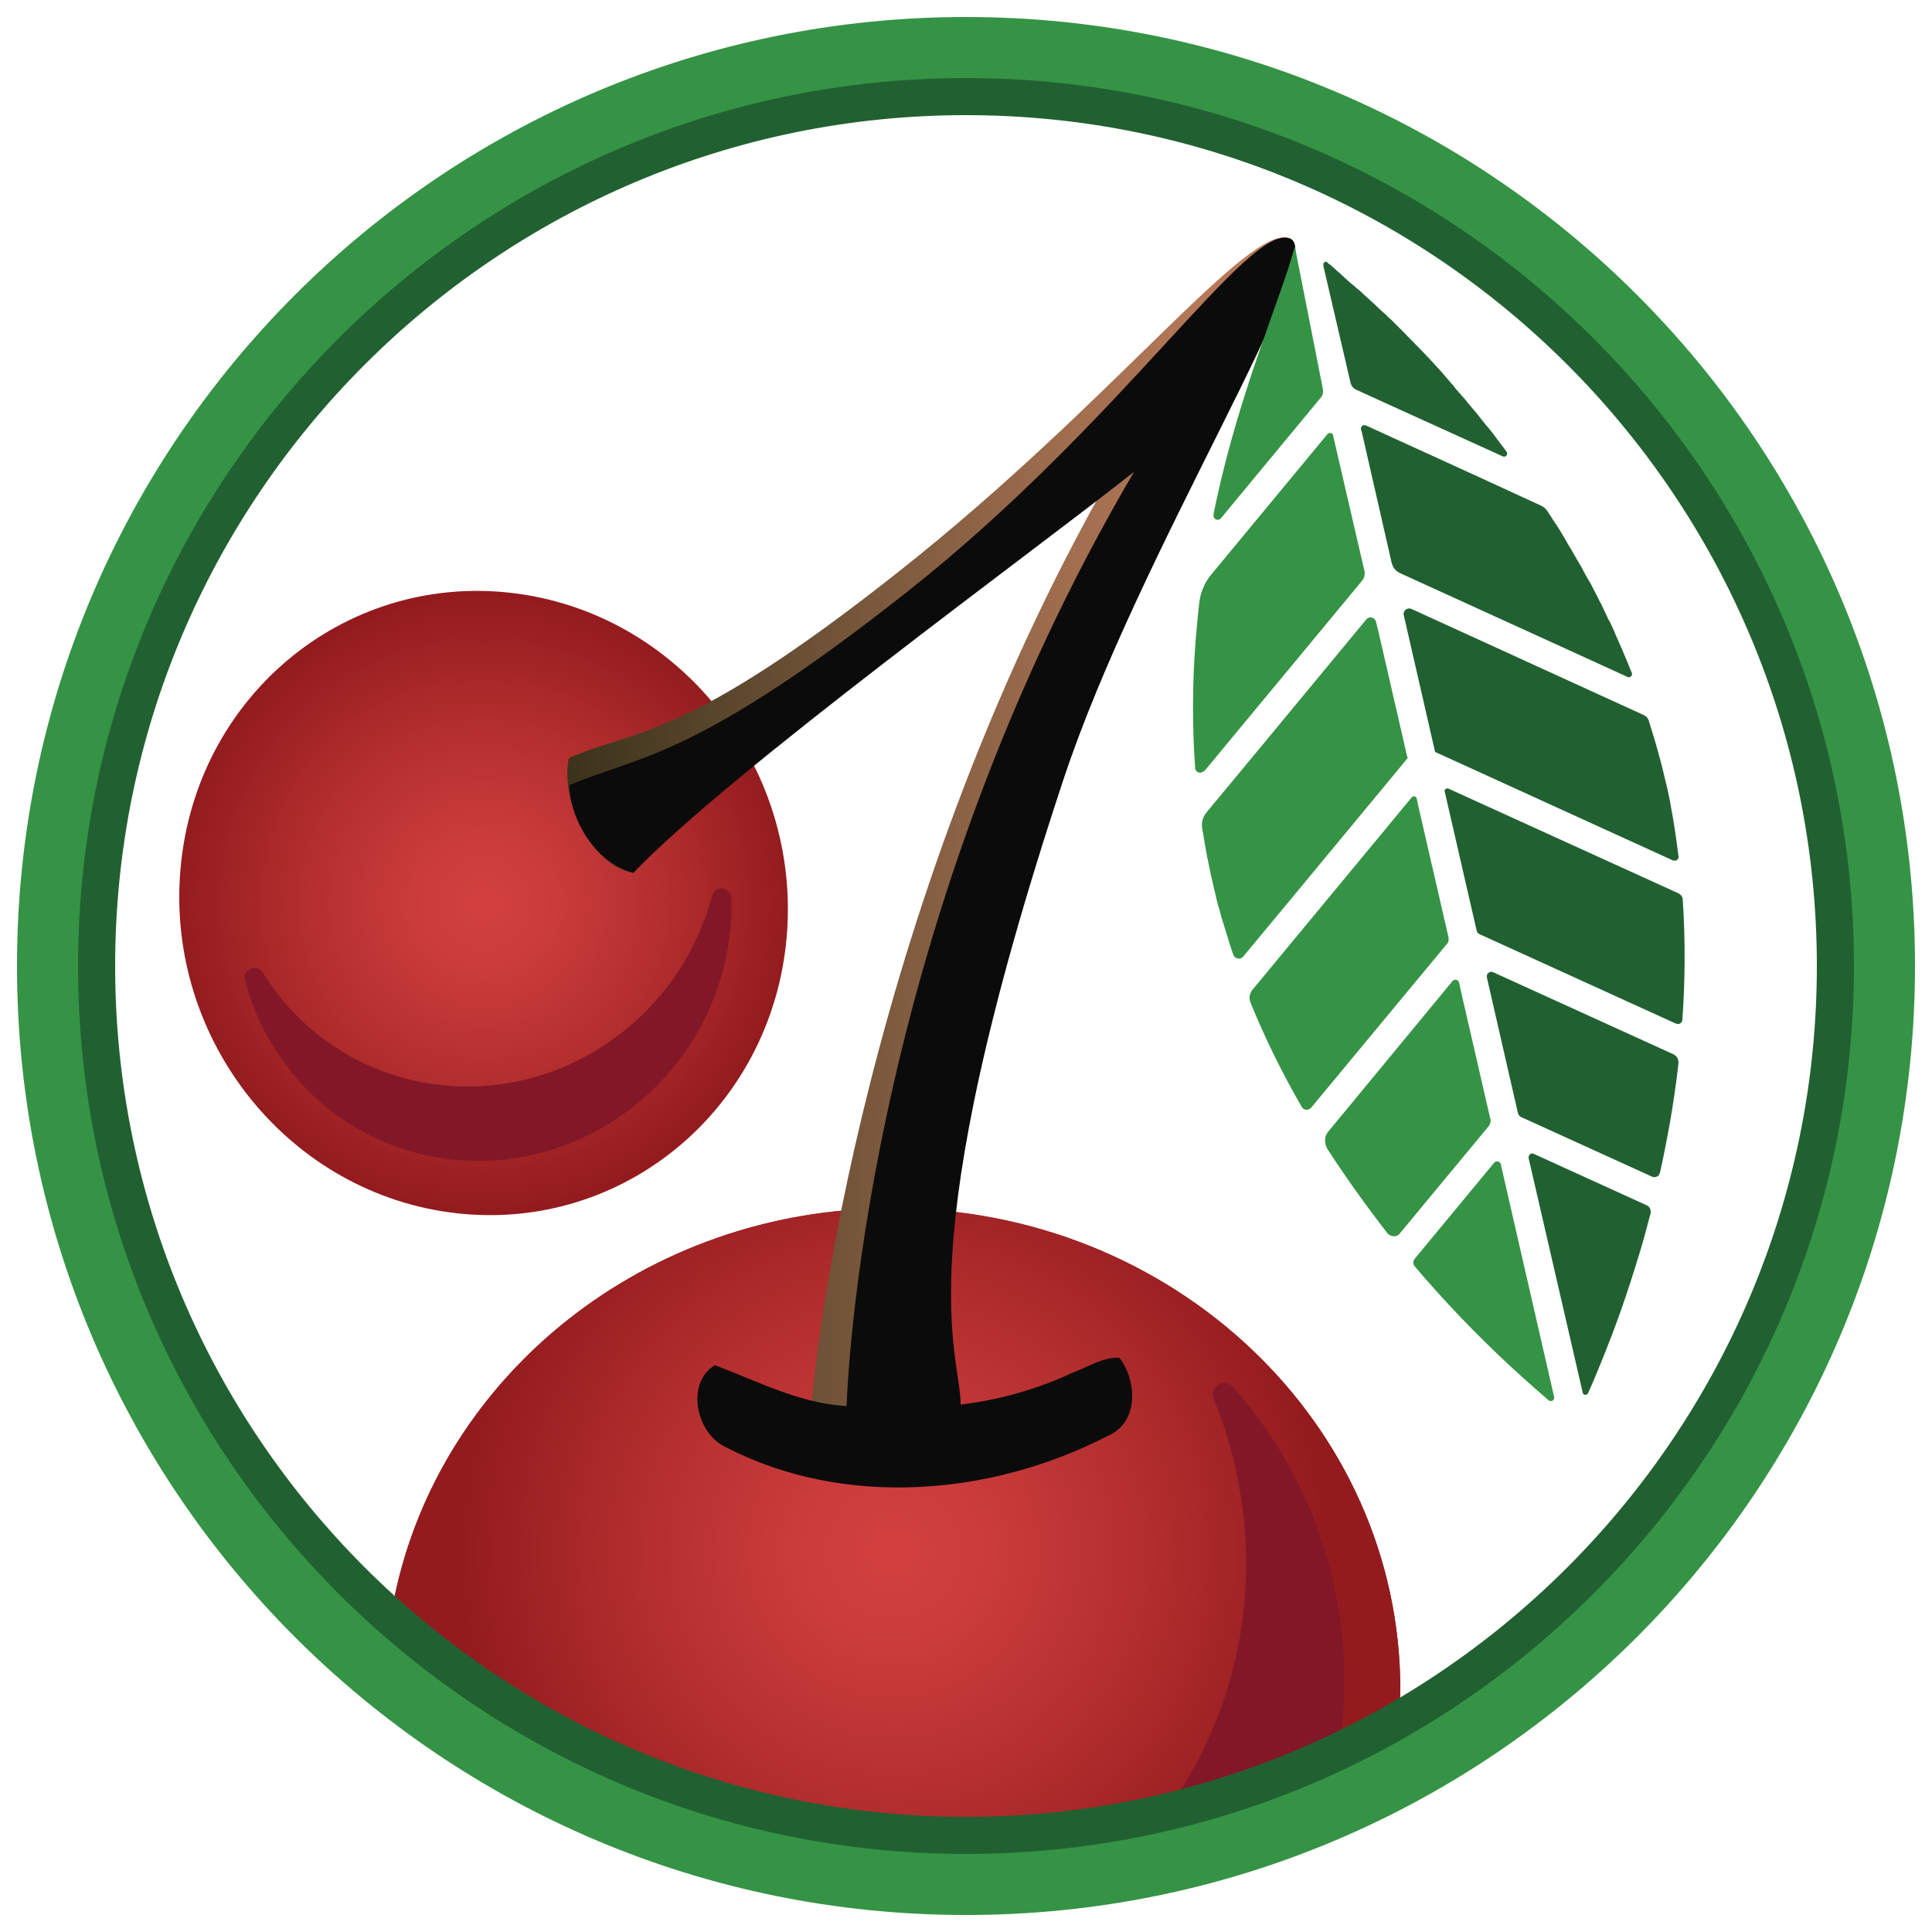 <?xml version="1.0" encoding="utf-8"?>
<!-- Generator: Adobe Illustrator 27.2.0, SVG Export Plug-In . SVG Version: 6.00 Build 0)  -->
<svg version="1.1" id="Layer_2_00000175321694295686138830000011898101689773413043_"
	 xmlns="http://www.w3.org/2000/svg" xmlns:xlink="http://www.w3.org/1999/xlink" x="0px" y="0px" viewBox="0 0 500 500"
	 style="enable-background:new 0 0 500 500;" xml:space="preserve">
<style type="text/css">
	.st0{fill:url(#SVGID_1_);}
	.st1{fill:url(#SVGID_00000069397031798988969620000014481391929077279418_);}
	.st2{fill:#821727;}
	.st3{fill:#359345;}
	.st4{fill:#216131;}
	.st5{fill:url(#SVGID_00000150790602091169783650000008173961585586189992_);}
	.st6{fill:url(#SVGID_00000173841697253381072380000018220635262890033588_);}
	.st7{fill:#0B0B0B;}
</style>
<g>
	<g>
		
			<radialGradient id="SVGID_1_" cx="231.011" cy="98.38" r="112.12" gradientTransform="matrix(1 0 0 -1 0 499.89)" gradientUnits="userSpaceOnUse">
			<stop  offset="0" style="stop-color:#D34040"/>
			<stop  offset="0.231" style="stop-color:#CA3B3B"/>
			<stop  offset="0.589" style="stop-color:#B32E2E"/>
			<stop  offset="1" style="stop-color:#931B1E"/>
		</radialGradient>
		<path class="st0" d="M362.3,440.1c0-0.9,0.1-1.9,0.1-2.8c0-68.8-58.8-124.6-131.4-124.6c-63.9,0-117.1,43.3-128.9,100.6
			c39.1,35.8,91.1,57.6,148.1,57.6C291.2,470.9,329.5,459.7,362.3,440.1z"/>
		
			<radialGradient id="SVGID_00000121991944057011670000000014024840677381860233_" cx="231.011" cy="98.38" r="112.113" gradientTransform="matrix(1 0 0 -1 0 499.89)" gradientUnits="userSpaceOnUse">
			<stop  offset="0" style="stop-color:#D34040"/>
			<stop  offset="0.231" style="stop-color:#CA3B3B"/>
			<stop  offset="0.589" style="stop-color:#B32E2E"/>
			<stop  offset="1" style="stop-color:#931B1E"/>
		</radialGradient>
		<path style="fill:url(#SVGID_00000121991944057011670000000014024840677381860233_);" d="M362.4,437.3
			c0-68.8-58.8-124.6-131.4-124.6c-63.9,0-117.1,43.3-128.9,100.6c39.1,35.8,91.1,57.6,148.1,57.6c19,0,37.4-2.4,54.9-7
			c14.6-22.8,20.9-50.9,15.5-79.9c-1.4-7.7-3.7-15.2-6.5-22.2c-1.3-3.1,2.7-5.6,5-3.1c13.4,15.2,22.9,34.1,26.9,55.2
			c2.2,11.7,2.5,23.2,1.1,34.3c5.2-2.6,10.2-5.3,15.2-8.2C362.3,439.2,362.4,438.3,362.4,437.3z"/>
		<path class="st2" d="M346,414.1c-3.9-21.2-13.5-40-26.9-55.2c-2.2-2.5-6.2,0-5,3.1c2.9,7,5.1,14.4,6.5,22.2
			c5.4,28.9-0.9,57.1-15.5,79.9c14.6-3.8,28.7-9,42-15.6C348.5,437.3,348.2,425.7,346,414.1z"/>
		<path class="st3" d="M250,20.6c126.7,0,229.4,102.8,229.4,229.5c0,92.2-55.2,175.4-140.1,211.3C222.1,509.7,88,453.8,39.7,336.6
			c-47.7-115.7,6.2-248.3,121-298C188.9,26.7,219.3,20.5,250,20.6 M250,4.4C114.3,4.4,4.4,114.4,4.4,250
			c0,135.7,110,245.6,245.6,245.6c135.6,0,245.6-110,245.6-245.6C495.6,114.3,385.6,4.4,250,4.4C250,4.4,250,4.4,250,4.4z"/>
		<path class="st4" d="M250,20.2C123.3,20.2,20.2,123.3,20.2,250S123.3,479.8,250,479.8S479.8,376.7,479.8,250S376.7,20.2,250,20.2z
			 M250,470.2c-121.4,0-220.2-98.8-220.2-220.2S128.6,29.8,250,29.8S470.2,128.6,470.2,250S371.4,470.2,250,470.2z"/>
		
			<radialGradient id="SVGID_00000073682753974667225090000004721996923165369501_" cx="125.219" cy="266.173" r="79.76" gradientTransform="matrix(1 0 0 -1 0 499.89)" gradientUnits="userSpaceOnUse">
			<stop  offset="0" style="stop-color:#D34040"/>
			<stop  offset="0.231" style="stop-color:#CA3B3B"/>
			<stop  offset="0.589" style="stop-color:#B32E2E"/>
			<stop  offset="1" style="stop-color:#931B1E"/>
		</radialGradient>
		<path style="fill:url(#SVGID_00000073682753974667225090000004721996923165369501_);" d="M203.6,242.4
			c-3.8,44.3-42,76.4-85.3,71.6c-43.3-4.8-75.4-44.6-71.6-89s42-76.4,85.3-71.6S207.4,198,203.6,242.4z"/>
		
			<linearGradient id="SVGID_00000108302661443610011670000013543534423960930964_" gradientUnits="userSpaceOnUse" x1="146.897" y1="278.186" x2="335.108" y2="278.186" gradientTransform="matrix(1 0 0 -1 0 499.89)">
			<stop  offset="0" style="stop-color:#3B331A"/>
			<stop  offset="0.167" style="stop-color:#534229"/>
			<stop  offset="0.44" style="stop-color:#7D5A3E"/>
			<stop  offset="0.679" style="stop-color:#9F6D4E"/>
			<stop  offset="0.874" style="stop-color:#B57858"/>
			<stop  offset="1" style="stop-color:#BE7C5B"/>
		</linearGradient>
		<path style="fill:url(#SVGID_00000108302661443610011670000013543534423960930964_);" d="M245,373.2c0.2-7.4-0.9-15,0.4-22.3
			c-2.4-16.2-7.2-49.7,27.4-154.1c19.7-59.5,71.6-131.1,60.9-135.1c-10.6-4-45.6,42.4-101.2,86.3c-55.5,43.9-67.4,40.4-85.3,48.2
			c-2.2,11.4,5.6,26.8,15.7,29.5c25.1-26.3,102.2-88.1,127.9-108.5c-67.3,114.7-80.6,236.6-81.1,250.7c-1.6-0.1-3.1-0.4-4.5-1
			c0.1,0.3,0.1,0.6,0.2,0.8c1.4,5.4,5.2,7,9.9,9c5.2,2.2,10.6,3.8,16,5.2c4.5-0.3,9-0.9,13.5-1.7C244.9,377.9,244.9,375.5,245,373.2
			z"/>
		<path class="st2" d="M161.8,288c18.4-13.4,28.1-34.5,27.5-55.6c-0.1-2.9-4.2-3.4-5-0.6c-3.8,14.3-12.4,27.5-25.3,36.9
			c-29,21.1-68.9,14.8-89-14c-0.7-1-1.4-2-2-3c-1.5-2.4-5.3-0.8-4.6,1.9c1.8,7.1,4.9,14,9.4,20.3C92.9,302.8,132.8,309,161.8,288z"
			/>
		<path class="st7" d="M275.2,201.8c-41.1,124-26.6,147.9-26.6,161.7c10.1-1.2,19.9-4,29.1-8.3c3.9-1.4,7.6-4,12-3.8
			c4.7,6.1,5,16.8-3,20.2c-30,15.5-68.1,18.8-98.7,3c-7.8-3.4-10.7-16.6-3-21.3c11.1,4.2,22,9.9,34.1,10.6
			c0.5-14.1,7-127.1,74.4-241.8c-25.7,20.4-104.4,77.5-129.6,103.8c-10.2-2.7-16.6-14.6-16.5-22.7c17.8-7.7,32.2-6.4,87.7-50.3
			s88-95.2,98.7-91.2C344.3,65.7,294.9,142.3,275.2,201.8z"/>
		<g>
			<g>
				<path class="st4" d="M381.3,122.8l-27.6-12.6l0,0l-0.3-0.1c-0.6-0.3-1.3,0.3-1.2,1l0.1,0.3l0,0l0.2,0.7l7.6,33.3l0,0l0.1,0.4
					c0.3,1.1,1,2,2.1,2.5l0.4,0.2l0,0l38.6,17.6l19.7,9l0,0l0.2,0.1c0.7,0.3,1.4-0.4,1.1-1.1c0-0.1,0-0.1-0.1-0.2v0
					c-0.4-0.9-0.7-1.8-1.1-2.7c-0.4-1-0.8-1.9-1.2-2.9c-0.4-0.9-0.8-1.8-1.2-2.7c-0.4-0.9-0.8-1.9-1.2-2.8c-0.4-0.9-0.8-1.8-1.3-2.6
					c-0.4-0.9-0.9-1.9-1.3-2.8c-0.4-0.9-0.9-1.7-1.3-2.6c-0.5-0.9-0.9-1.8-1.4-2.7c-0.4-0.9-0.9-1.7-1.4-2.5c-0.5-0.9-1-1.8-1.4-2.6
					c-0.5-0.8-0.9-1.6-1.4-2.4c-0.5-0.9-1-1.7-1.5-2.6c-0.5-0.8-1-1.6-1.4-2.4c-0.5-0.8-1-1.7-1.5-2.5c-0.5-0.8-1-1.6-1.5-2.3
					c-0.5-0.8-1-1.5-1.5-2.3c0,0,0,0,0,0c0-0.1-0.1-0.1-0.1-0.2c0-0.1-0.1-0.1-0.2-0.2c-0.1-0.1-0.1-0.2-0.2-0.3
					c-0.2-0.2-0.5-0.5-0.7-0.6c-0.1-0.1-0.2-0.1-0.3-0.2c-0.1,0-0.1-0.1-0.2-0.1l-0.2-0.1l0,0L381.3,122.8z"/>
			</g>
			<g>
				<path class="st4" d="M342.5,68.9l1.4,6l5.6,24.1c0.2,0.9,0.8,1.6,1.6,1.9l0.2,0.1l0,0l5.9,2.7l31.7,14.4c0.8,0.4,1.5-0.6,1-1.2
					c-0.2-0.3-0.4-0.5-0.6-0.8c0,0,0,0,0,0c-0.5-0.7-1-1.3-1.5-2c-0.5-0.7-1-1.3-1.5-2c-0.6-0.8-1.2-1.5-1.9-2.3
					c-0.5-0.6-1-1.3-1.5-1.9c-0.6-0.8-1.2-1.5-1.9-2.3c-0.5-0.6-1-1.2-1.5-1.8c-0.6-0.8-1.3-1.5-1.9-2.2c-0.5-0.6-1-1.1-1.4-1.7
					c-0.7-0.8-1.3-1.5-1.9-2.2c-0.4-0.5-0.9-1-1.3-1.5c-0.7-0.8-1.4-1.5-2-2.2c-0.4-0.4-0.8-0.9-1.2-1.3c-0.8-0.8-1.5-1.6-2.3-2.4
					c-0.3-0.3-0.6-0.6-0.9-0.9c-1-1.1-2.1-2.1-3.1-3.2c-0.2-0.2-0.4-0.4-0.7-0.7c-0.8-0.8-1.6-1.6-2.3-2.3c-0.4-0.4-0.7-0.7-1.1-1
					c-0.6-0.6-1.2-1.2-1.8-1.7c-0.4-0.4-0.8-0.7-1.2-1.1c-0.5-0.5-1-1-1.6-1.5c-0.4-0.4-0.8-0.7-1.2-1.1c-0.5-0.4-1-0.9-1.4-1.3
					c-0.4-0.4-0.8-0.7-1.2-1c-0.4-0.4-0.9-0.8-1.3-1.1c-0.4-0.3-0.7-0.6-1.1-1c-0.4-0.3-0.8-0.7-1.1-1c-0.3-0.3-0.7-0.6-1-0.9
					c-0.4-0.3-0.7-0.6-1-0.9c-0.3-0.3-0.6-0.5-0.9-0.8c-0.2-0.2-0.5-0.4-0.8-0.6c0,0,0,0,0,0c-0.1-0.1-0.2-0.2-0.3-0.3
					c-0.4-0.4-1.1,0-1,0.6L342.5,68.9L342.5,68.9z"/>
			</g>
			<g>
				<path class="st4" d="M363.3,159.2l0.2,0.9l0,0l7.9,34.5l42.3,19.3l19.3,8.8c0,0,0,0,0.1,0c0.7,0.2,1.4-0.3,1.3-1.1
					c-0.4-3-0.8-6.1-1.3-9.1c-0.3-1.9-0.7-3.7-1-5.6c-0.3-1.6-0.7-3.3-1.1-4.9c-1.2-5.3-2.7-10.4-4.3-15.5c-0.2-0.6-0.6-1.1-1.2-1.4
					l-60.2-27.5C364.2,157.1,363,158.1,363.3,159.2z"/>
			</g>
			<g>
				<path class="st4" d="M433.7,273.3c-0.2-0.1-0.3-0.3-0.5-0.4l-46.8-21.3c-0.8-0.4-1.8,0.4-1.6,1.3l0.1,0.5l0,0l7.9,34.5
					c0.1,0.6,0.5,1.1,1.1,1.3l33.6,15.3c0.4,0.2,0.9,0.2,1.3,0c0.2-0.1,0.4-0.2,0.5-0.4c0.1-0.2,0.2-0.4,0.3-0.6
					c0.9-4,1.7-8.2,2.5-12.5c0.9-5.2,1.7-10.5,2.3-15.9l0,0l0,0C434.4,274.4,434.2,273.7,433.7,273.3z"/>
			</g>
			<g>
				<path class="st4" d="M435.5,232.9c0-0.3-0.1-0.7-0.3-1s-0.5-0.5-0.8-0.7l-59.1-26.9l0,0l-0.4-0.2c-0.6-0.2-1.2,0.2-1,0.8
					l8.2,35.7c0,0.1,0.1,0.3,0.1,0.4c0.1,0.3,0.3,0.5,0.6,0.7c0.1,0.1,0.2,0.2,0.4,0.2l50.5,23c0.3,0.1,0.6,0.1,0.8,0.1
					c0.3-0.1,0.6-0.3,0.7-0.5c0.1-0.2,0.2-0.4,0.2-0.6C436.1,254,436.2,243.6,435.5,232.9z"/>
			</g>
			<g>
				<path class="st4" d="M426.1,311.9l-29.2-13.3c-0.2-0.1-0.4-0.1-0.5-0.1c-0.1,0-0.2,0-0.2,0.1c-0.3,0.1-0.5,0.4-0.6,0.8
					c0,0.1,0,0.2,0,0.3l14,60.7c0.1,0.7,1.1,0.8,1.4,0.1c0.8-1.7,1.6-3.6,2.5-5.8c2.4-5.8,5.4-13.4,8.3-22.4
					c0.4-1.1,0.7-2.3,1.1-3.4c0.8-2.7,1.7-5.4,2.5-8.3c0.6-2.2,1.2-4.4,1.8-6.7C427.3,313.1,426.9,312.2,426.1,311.9z"/>
			</g>
		</g>
		<g>
			<path class="st3" d="M311.6,199.6c0.1-0.1,0.2-0.2,0.3-0.3l40.6-49c0.3-0.4,0.5-0.8,0.6-1.2c0-0.2,0.1-0.5,0.1-0.7
				c0-0.2,0-0.5-0.1-0.7l-8.1-35c-0.1-0.7-1-0.9-1.5-0.3l0,0l0,0l-30.2,36.5c-0.8,1-1.4,2-1.9,3.2c-0.5,1.1-0.8,2.3-1,3.6
				c-0.4,3.4-0.7,6.9-1,10.4c-0.8,10.5-0.9,21.4-0.1,32.6c0,0.8,0.7,1.3,1.4,1.3C311.1,199.8,311.4,199.7,311.6,199.6z"/>
			<path class="st3" d="M364.3,196.2l-0.2-0.7l0,0l-7.4-32.2l-0.6-2.4c-0.3-1.2-1.8-1.5-2.5-0.6l0,0l0,0l-33.1,40l-8.3,10
				c-0.9,1.1-1.3,2.5-1.1,3.9c0,0.2,0.1,0.5,0.1,0.7c0,0,0,0,0,0c0,0.1,0,0.3,0.1,0.4c0.3,2.1,0.7,4.2,1.1,6.4c0,0.1,0,0.3,0.1,0.4
				c0.4,2.2,0.9,4.4,1.4,6.6c0.4,1.6,0.7,3.1,1.1,4.7c0.1,0.6,0.3,1.1,0.5,1.7c0.3,1,0.5,2,0.8,2.9c0.2,0.7,0.4,1.3,0.6,1.9
				c0.3,0.9,0.5,1.8,0.8,2.6c0.2,0.7,0.4,1.3,0.6,2c0.3,0.8,0.5,1.6,0.8,2.4v0c0,0.1,0,0.1,0.1,0.2c0.4,1.1,1.8,1.3,2.5,0.5L333,234
				L364.3,196.2z"/>
			<path class="st3" d="M374.9,243.3c0-0.2,0-0.4,0-0.6l-7.8-33.9l-0.4-1.9l0,0l-0.1-0.3c-0.1-0.5-0.8-0.7-1.2-0.3l-41.3,49.9
				c-0.7,0.9-0.9,2.1-0.5,3.2c3.9,9.6,8.4,18.6,13.3,27.1c0.1,0.2,0.3,0.4,0.5,0.5c0.5,0.3,1.1,0.3,1.6-0.1c0.1-0.1,0.2-0.1,0.3-0.2
				l35.4-42.7C374.8,243.7,374.9,243.5,374.9,243.3z"/>
			<path class="st3" d="M316,134.1l25.9-31.3c0.4-0.5,0.6-1.2,0.5-1.9l-7.3-37.1c-3.6,13.4-14,36.6-20.3,65.7
				c-0.2,1.1-0.5,2.2-0.7,3.4v0c0,0.1,0,0.1,0,0.2C313.8,134.4,315.3,135,316,134.1z"/>
			<path class="st3" d="M385.7,289.6l-7.5-32.6l0,0l-0.6-2.7c-0.2-0.8-1.2-1-1.7-0.4l-1.8,2.2l0,0l-30.3,36.7
				c-0.4,0.5-0.7,1-0.8,1.6c-0.2,1,0,2,0.5,2.9c5.1,7.9,10.4,15.2,15.6,21.9c0.6,0.7,1.6,0.9,2.4,0.6c0.3-0.1,0.5-0.3,0.7-0.5
				l23.2-28C385.7,290.7,385.9,290.1,385.7,289.6z"/>
			<path class="st3" d="M388.4,301.3c0-0.2-0.1-0.3-0.3-0.5c-0.1-0.1-0.3-0.2-0.4-0.2c-0.3-0.1-0.7,0-1,0.3l-20.6,24.9
				c-0.5,0.6-0.4,1.4,0,1.9c14,16.5,27.2,28.3,34.7,34.7c0.6,0.5,1.6,0,1.4-0.9L388.4,301.3z"/>
		</g>
	</g>
</g>
</svg>
